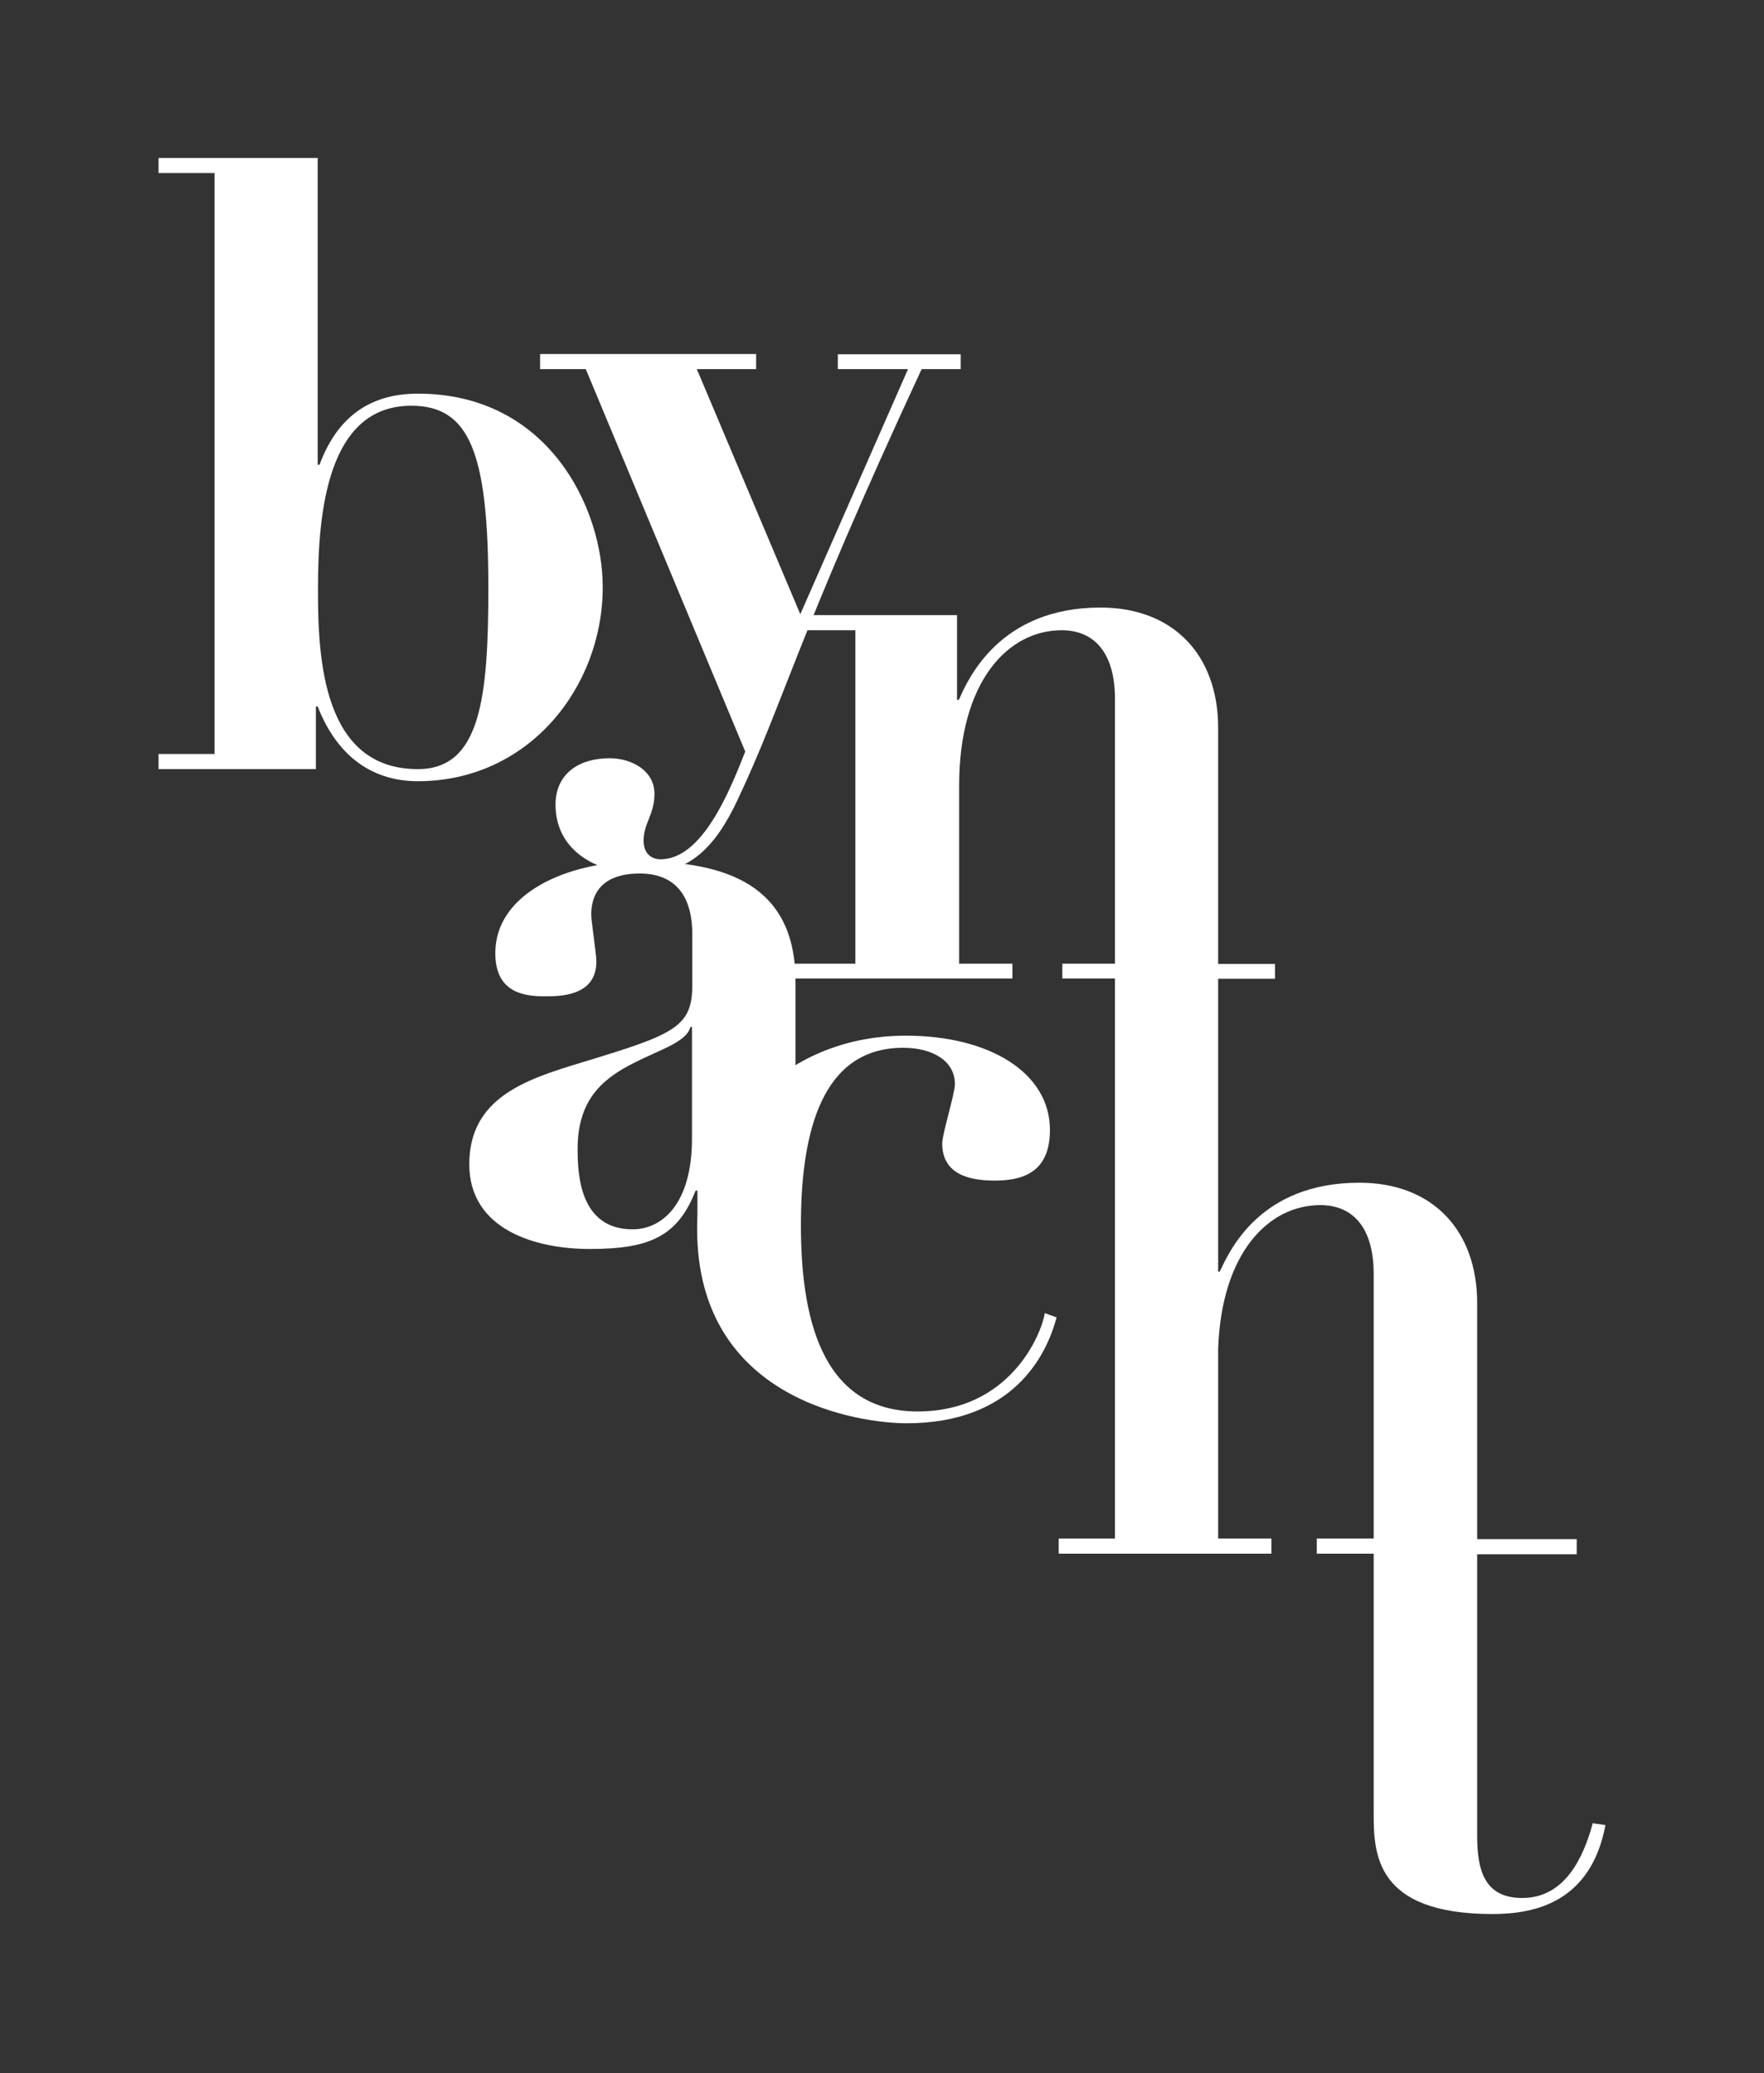 <?xml version="1.0" encoding="utf-8"?>
<!-- Generator: Adobe Illustrator 27.7.0, SVG Export Plug-In . SVG Version: 6.00 Build 0)  -->
<svg version="1.1" id="Ebene_1" xmlns="http://www.w3.org/2000/svg" xmlns:xlink="http://www.w3.org/1999/xlink" x="0px" y="0px"
	 viewBox="0 0 583 685.2" style="enable-background:new 0 0 583 685.2;" xml:space="preserve">
<rect x="0" y="0" width="583" height="685.2" fill="#333333" stroke="none"/>
<style type="text/css">
	.st0{fill:#FFFFFF;}
</style>
<g>
	<g>
		<g>
			<path class="st0" d="M70.9,57.2H52.4v-5H105v101.4h0.6c5.6-15.1,16-23.5,32.5-23.5c43.1,0,61.1,37.8,61.1,63.9
				c0,33.3-24.6,64.2-61.1,64.2c-16.2,0-27.2-9.5-33.1-24.7h-0.6v20.7H52.4v-5h18.5V57.2z M138.1,254.2c20.7,0,23.3-23.5,23.3-59.9
				c0-45.1-6.4-60.2-25.5-60.2c-27.7,0-30.8,35.3-30.8,60.2C105,217.8,106.7,254.2,138.1,254.2z"/>
			<path class="st0" d="M264.5,203l35.6-81h-23.2v-4.9h40.6v4.9h-12.9c-41.5,89.4-45.7,110.4-60.8,142.3
				c-7.6,16.2-16.2,24.4-31.4,24.4c-16.5,0-28.8-8.4-28.8-22.7c0-10.6,8.1-15.4,17.9-15.4c7,0,14.8,3.9,14.8,11.8
				c0,6.7-3.6,9.8-3.6,15.4c0,4.2,2.5,6.2,5.6,6.2c13.7,0,22.7-22.1,28-35.6l0,0L193.6,122h-15.1v-5h71.4v5h-19.6L264.5,203z"/>
		</g>
		<path class="st0" d="M526.4,602.6c-3.1,11.5-9.3,24.7-23.3,24.7c-12.9,0-14.9-9.8-14.9-20.8l0-92.8h32.9v-5h-32.9v-78
			c0-24.1-14.8-39.8-38.9-39.8c-33.3,0-43.1,23-46.2,29.4h-0.5v-96.8h18.8v-4.9h-18.8l0-78c0-24.1-14.8-39.8-38.9-39.8
			c-33.3,0-43.7,23.5-46.8,30.5h-0.6v-28h-49.5l0,5h15.9l0,110.2H259v4.9h75.6v-4.9h-17.6v-58.9c0-34.2,16-51.3,33.9-51.3
			c10.6,0,17.6,7.3,17.6,22.7l0,87.5h-17.4v4.9h17.4l0,185.1h-18.6v5h70.3v-5h-17.6v-62.7c1.1-31.7,16.6-47.5,33.8-47.5
			c10.6,0,17.6,7.3,17.6,22.7l0,87.5h-18.8v5h18.8l0,85.2c0,13.5,0,33.9,39.3,33.9c14,0,32.5-3.9,37.3-29.4L526.4,602.6z"/>
	</g>
	<g>
		<path class="st0" d="M243.1,409.8c-3.6-1.6-12.6,0.6-12.6-2.8c0-5.7,0-7.1,0-13.5h-0.6c-5.9,15.1-15.1,19.3-35,19.3
			c-17.9,0-39.8-6.4-39.8-28c0-21.9,18.5-28,37-33.6c30.3-9.2,36.7-11.5,36.7-25.5v-17.1c0-9.8-3.6-19.9-17.4-19.9
			c-8.7,0-16,3.4-16,13.7c0,2,1.7,12.9,1.7,15.4c0,11.5-12.1,11.5-17.1,11.5c-7.6,0-16.3-1.7-16.3-14.3c0-19.6,23.5-30.3,47.9-30.3
			c28.3,0,51.3,7.8,51.3,39.5v69.5C263,400.8,247.5,411.8,243.1,409.8z M228.8,339.4h-0.6c-0.6,2.2-2.5,4.2-7.6,6.7
			c-14,6.7-29.7,11.2-29.7,33.6c0,8.7,0.8,26.6,18.2,26.6c9.5,0,19.6-8.1,19.6-30V339.4z"/>
		<path class="st0" d="M299.4,342.3c27.7,0,47.6,12.3,47.6,31.1c0,12.3-6.7,16.8-18.2,16.8c-8.7,0-17.4-2.2-17.4-12.3
			c0-3.1,4.2-16.5,4.2-19.6c0-7.6-7.3-12-17.1-12c-26.6,0-33.8,27.2-33.8,58.6c0,28.9,6,61.6,38.6,61.6c30.5,0,40.9-25.5,42-32.5
			l3.9,1.4c-3.4,12.9-14.6,35-49.6,35c-14.6,0-69.2-7-69.2-64.2C230.5,378.8,254.8,342.3,299.4,342.3z"/>
	</g>
</g>
</svg>
